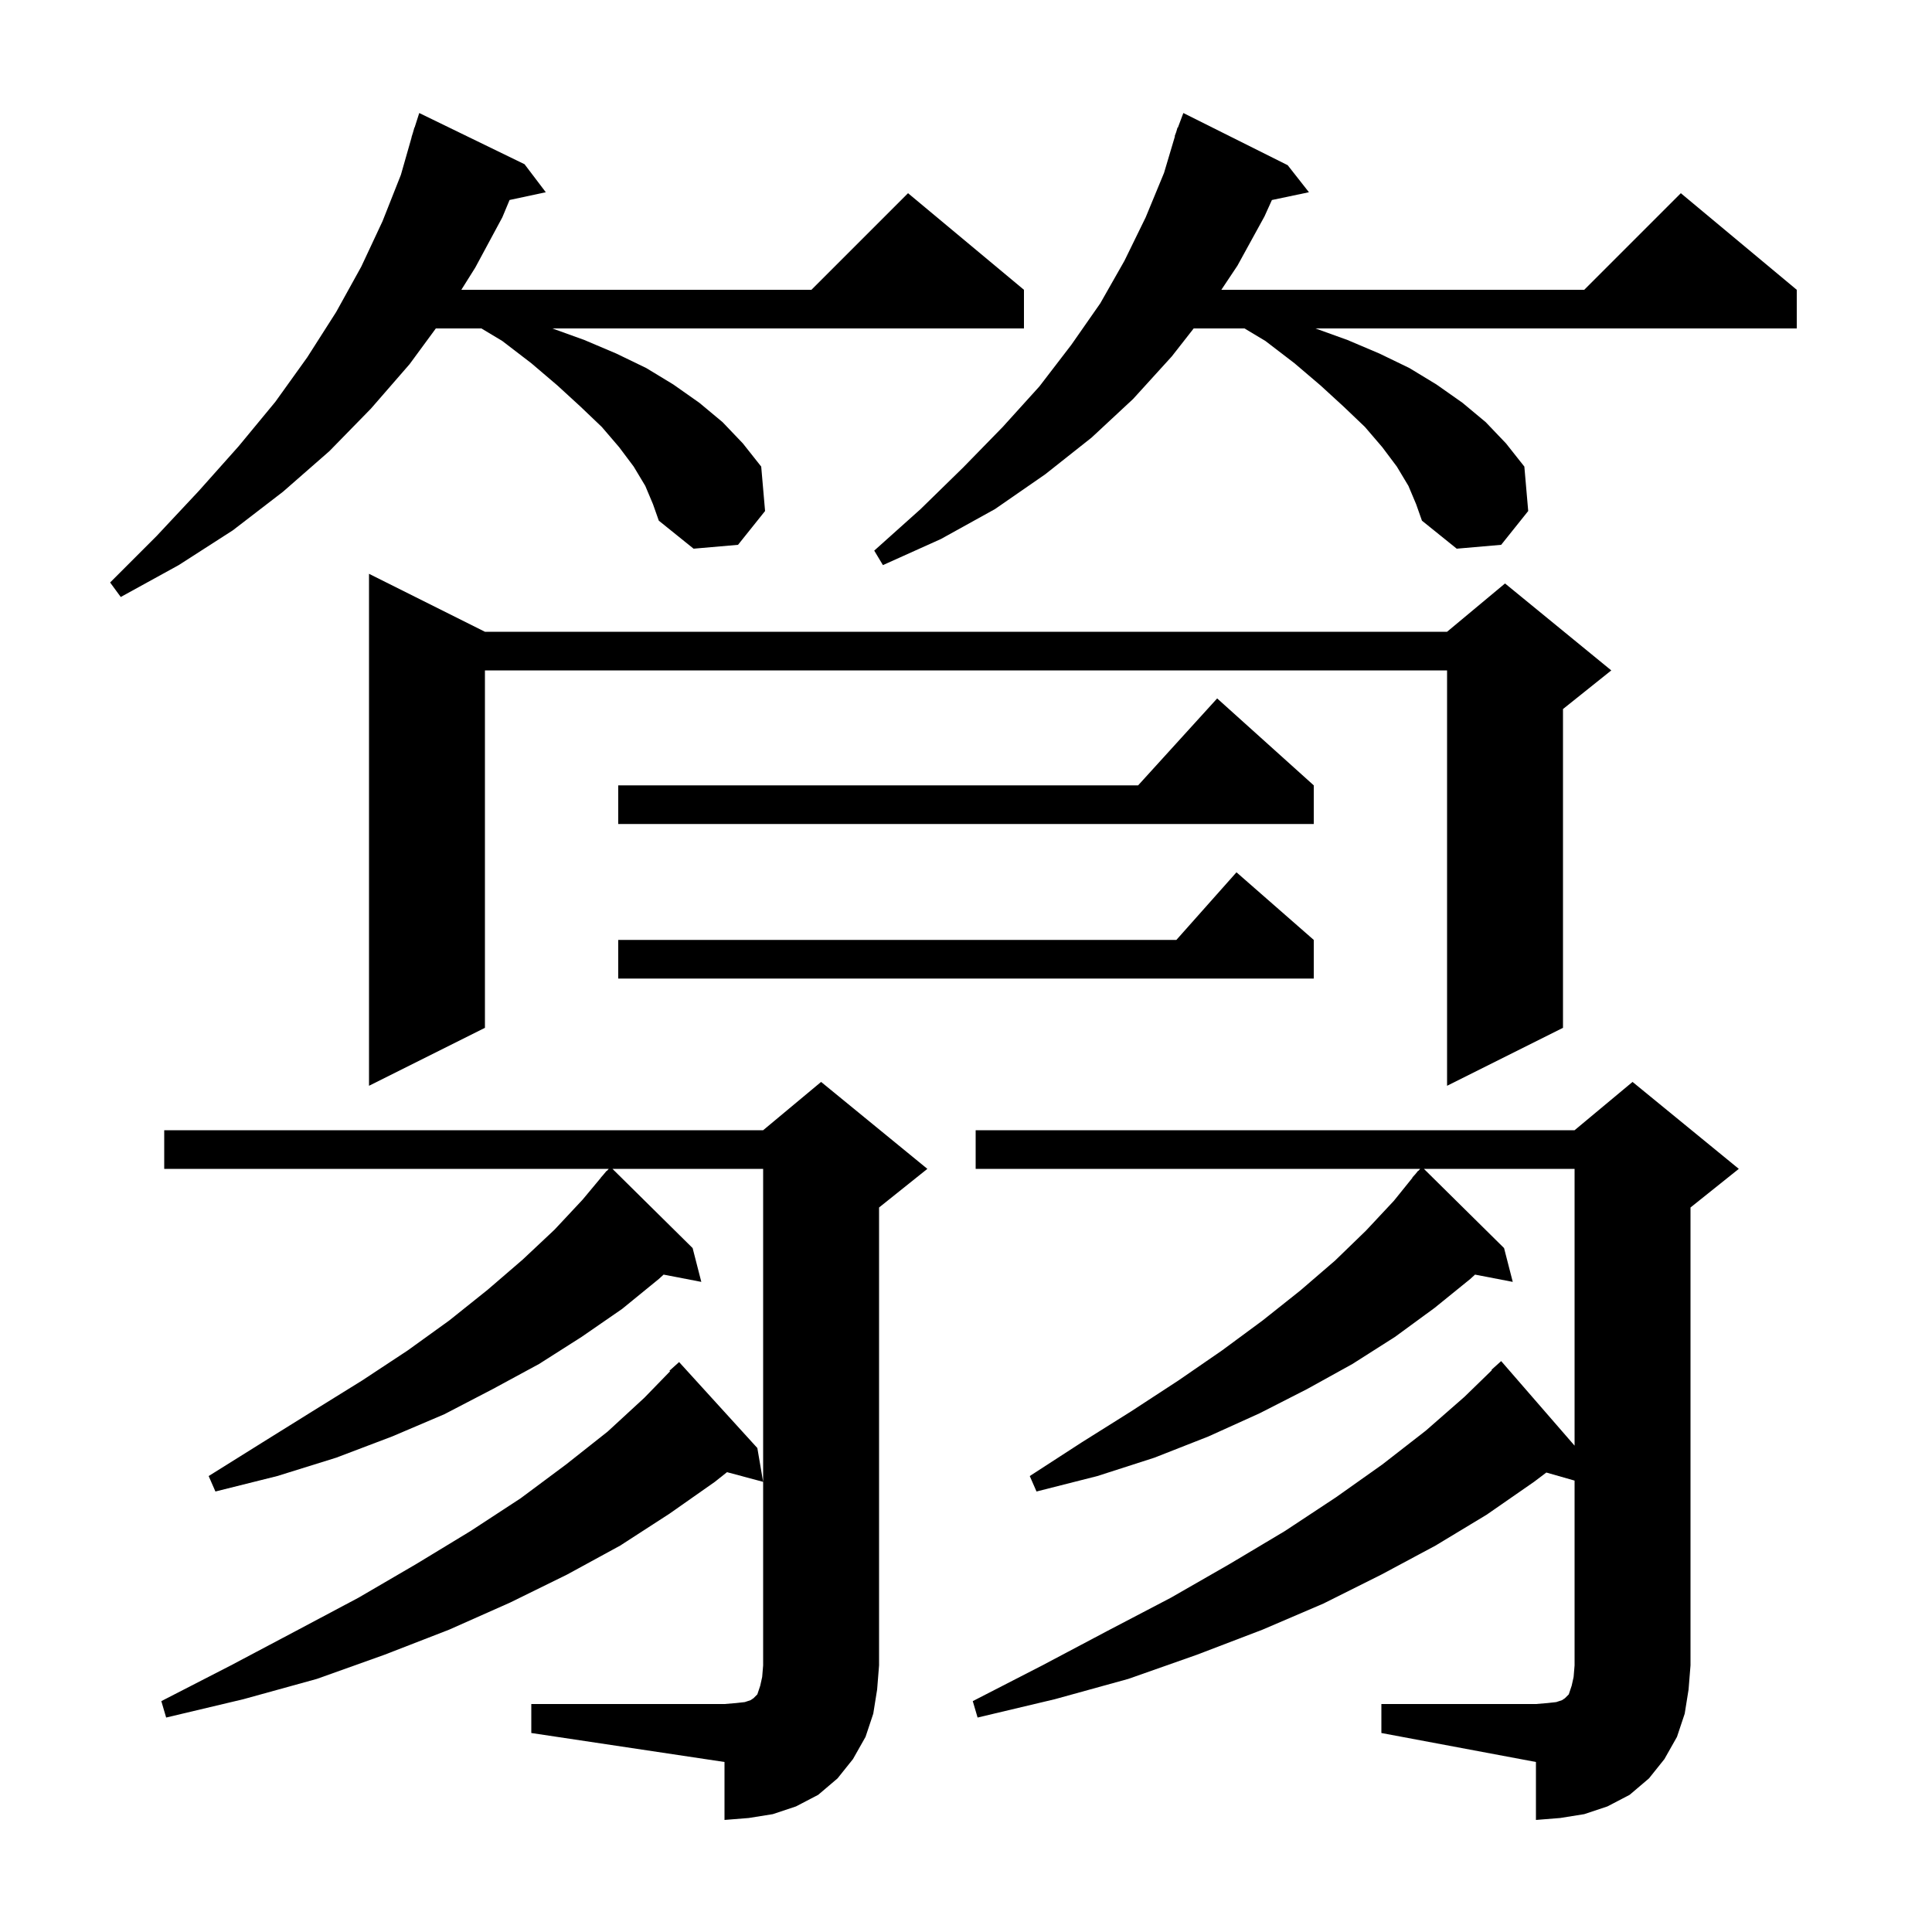 <svg xmlns="http://www.w3.org/2000/svg" xmlns:xlink="http://www.w3.org/1999/xlink" version="1.1" baseProfile="full" viewBox="0 0 200 200" width="200" height="200">
<g fill="black">
<path d="M 143.0 176.4 L 159.0 176.4 L 160.2 176.3 L 161.1 176.2 L 161.7 176.0 L 162.0 175.8 L 162.4 175.4 L 162.7 174.5 L 162.9 173.6 L 163.0 172.4 L 163.0 153.271 L 160.076 152.436 L 158.8 153.4 L 153.9 156.8 L 148.6 160.0 L 143.0 163.0 L 137.0 166.0 L 130.7 168.7 L 123.9 171.3 L 116.8 173.8 L 109.2 175.9 L 101.2 177.8 L 100.7 176.1 L 107.9 172.4 L 114.7 168.8 L 121.2 165.4 L 127.3 161.9 L 133.0 158.5 L 138.3 155.0 L 143.1 151.6 L 147.6 148.1 L 151.6 144.6 L 154.441 141.838 L 154.4 141.8 L 155.4 140.9 L 163.0 149.654 L 163.0 121.0 L 147.402 121.0 L 155.7 129.2 L 156.6 132.7 L 152.696 131.947 L 152.2 132.4 L 148.5 135.4 L 144.4 138.4 L 140.0 141.2 L 135.3 143.8 L 130.4 146.3 L 125.1 148.7 L 119.5 150.9 L 113.6 152.8 L 107.3 154.4 L 106.6 152.8 L 112.0 149.3 L 117.1 146.1 L 122.0 142.9 L 126.5 139.8 L 130.7 136.7 L 134.6 133.6 L 138.2 130.5 L 141.4 127.4 L 144.3 124.3 L 146.222 121.917 L 146.2 121.9 L 146.514 121.554 L 146.8 121.2 L 146.82 121.218 L 147.018 121.0 L 101.0 121.0 L 101.0 117.0 L 163.0 117.0 L 169.0 112.0 L 180.0 121.0 L 175.0 125.0 L 175.0 172.4 L 174.8 174.9 L 174.4 177.4 L 173.6 179.8 L 172.3 182.1 L 170.7 184.1 L 168.7 185.8 L 166.4 187.0 L 164.0 187.8 L 161.5 188.2 L 159.0 188.4 L 159.0 182.4 L 143.0 179.4 Z M 55.0 176.4 L 75.0 176.4 L 76.2 176.3 L 77.1 176.2 L 77.7 176.0 L 78.0 175.8 L 78.4 175.4 L 78.7 174.5 L 78.9 173.6 L 79.0 172.4 L 79.0 121.0 L 63.402 121.0 L 71.7 129.2 L 72.6 132.7 L 68.696 131.947 L 68.2 132.4 L 64.4 135.5 L 60.2 138.4 L 55.8 141.2 L 51.0 143.8 L 46.0 146.4 L 40.6 148.7 L 34.8 150.9 L 28.7 152.8 L 22.3 154.4 L 21.6 152.8 L 27.2 149.3 L 32.5 146.0 L 37.5 142.9 L 42.2 139.8 L 46.5 136.7 L 50.5 133.5 L 54.1 130.4 L 57.4 127.3 L 60.3 124.2 L 62.21 121.908 L 62.2 121.9 L 62.4 121.68 L 62.8 121.2 L 62.82 121.218 L 63.018 121.0 L 17.0 121.0 L 17.0 117.0 L 79.0 117.0 L 85.0 112.0 L 96.0 121.0 L 91.0 125.0 L 91.0 172.4 L 90.8 174.9 L 90.4 177.4 L 89.6 179.8 L 88.3 182.1 L 86.7 184.1 L 84.7 185.8 L 82.4 187.0 L 80.0 187.8 L 77.5 188.2 L 75.0 188.4 L 75.0 182.4 L 55.0 179.4 Z M 78.4 149.9 L 79.0 153.4 L 75.26 152.398 L 74.0 153.4 L 69.3 156.7 L 64.2 160.0 L 58.7 163.0 L 52.8 165.9 L 46.5 168.7 L 39.8 171.3 L 32.8 173.8 L 25.2 175.9 L 17.2 177.8 L 16.7 176.1 L 23.9 172.4 L 30.7 168.8 L 37.1 165.4 L 43.1 161.9 L 48.7 158.5 L 53.9 155.1 L 58.6 151.6 L 62.9 148.2 L 66.7 144.7 L 69.365 141.957 L 69.3 141.9 L 70.3 141.0 Z M 50.2 65.4 L 149.8 65.4 L 155.8 60.4 L 166.8 69.4 L 161.8 73.4 L 161.8 106.4 L 149.8 112.4 L 149.8 69.4 L 50.2 69.4 L 50.2 106.4 L 38.2 112.4 L 38.2 59.4 Z M 136.0 97.3 L 136.0 101.3 L 64.0 101.3 L 64.0 97.3 L 121.778 97.3 L 128.0 90.3 Z M 136.0 81.3 L 136.0 85.3 L 64.0 85.3 L 64.0 81.3 L 117.818 81.3 L 126.0 72.3 Z M 66.8 50.3 L 65.6 48.3 L 64.1 46.3 L 62.3 44.2 L 60.1 42.1 L 57.7 39.9 L 55.0 37.6 L 52.0 35.3 L 49.833 34.0 L 45.118 34.0 L 42.4 37.7 L 38.4 42.3 L 34.1 46.7 L 29.3 50.9 L 24.1 54.9 L 18.5 58.5 L 12.5 61.8 L 11.4 60.3 L 16.2 55.5 L 20.6 50.8 L 24.7 46.2 L 28.5 41.6 L 31.8 37.0 L 34.8 32.3 L 37.4 27.6 L 39.6 22.9 L 41.5 18.1 L 42.613 14.203 L 42.6 14.2 L 42.733 13.783 L 42.9 13.2 L 42.918 13.206 L 43.4 11.7 L 54.3 17.0 L 56.5 19.9 L 52.751 20.703 L 52.0 22.5 L 49.2 27.7 L 47.757 30.0 L 84.0 30.0 L 94.0 20.0 L 106.0 30.0 L 106.0 34.0 L 57.177 34.0 L 60.5 35.2 L 63.8 36.6 L 66.9 38.1 L 69.7 39.8 L 72.4 41.7 L 74.8 43.7 L 76.9 45.9 L 78.8 48.3 L 79.2 52.9 L 76.4 56.4 L 71.8 56.8 L 68.2 53.9 L 67.6 52.2 Z M 145.8 50.3 L 144.6 48.3 L 143.1 46.3 L 141.3 44.2 L 139.1 42.1 L 136.7 39.9 L 134.0 37.6 L 131.0 35.3 L 128.833 34.0 L 123.57 34.0 L 121.3 36.9 L 117.3 41.3 L 113.0 45.3 L 108.2 49.1 L 103.0 52.7 L 97.4 55.8 L 91.4 58.5 L 90.5 57.0 L 95.3 52.7 L 99.7 48.4 L 103.8 44.2 L 107.6 40.0 L 110.9 35.7 L 113.9 31.4 L 116.4 27.0 L 118.6 22.5 L 120.5 17.9 L 121.63 14.108 L 121.6 14.1 L 121.755 13.686 L 121.9 13.2 L 121.933 13.211 L 122.5 11.7 L 133.3 17.1 L 135.5 19.9 L 131.667 20.707 L 130.9 22.4 L 128.1 27.5 L 126.433 30.0 L 164.0 30.0 L 174.0 20.0 L 186.0 30.0 L 186.0 34.0 L 136.177 34.0 L 139.5 35.2 L 142.8 36.6 L 145.9 38.1 L 148.7 39.8 L 151.4 41.7 L 153.8 43.7 L 155.9 45.9 L 157.8 48.3 L 158.2 52.9 L 155.4 56.4 L 150.8 56.8 L 147.2 53.9 L 146.6 52.2 Z " />
</g>
</svg>
